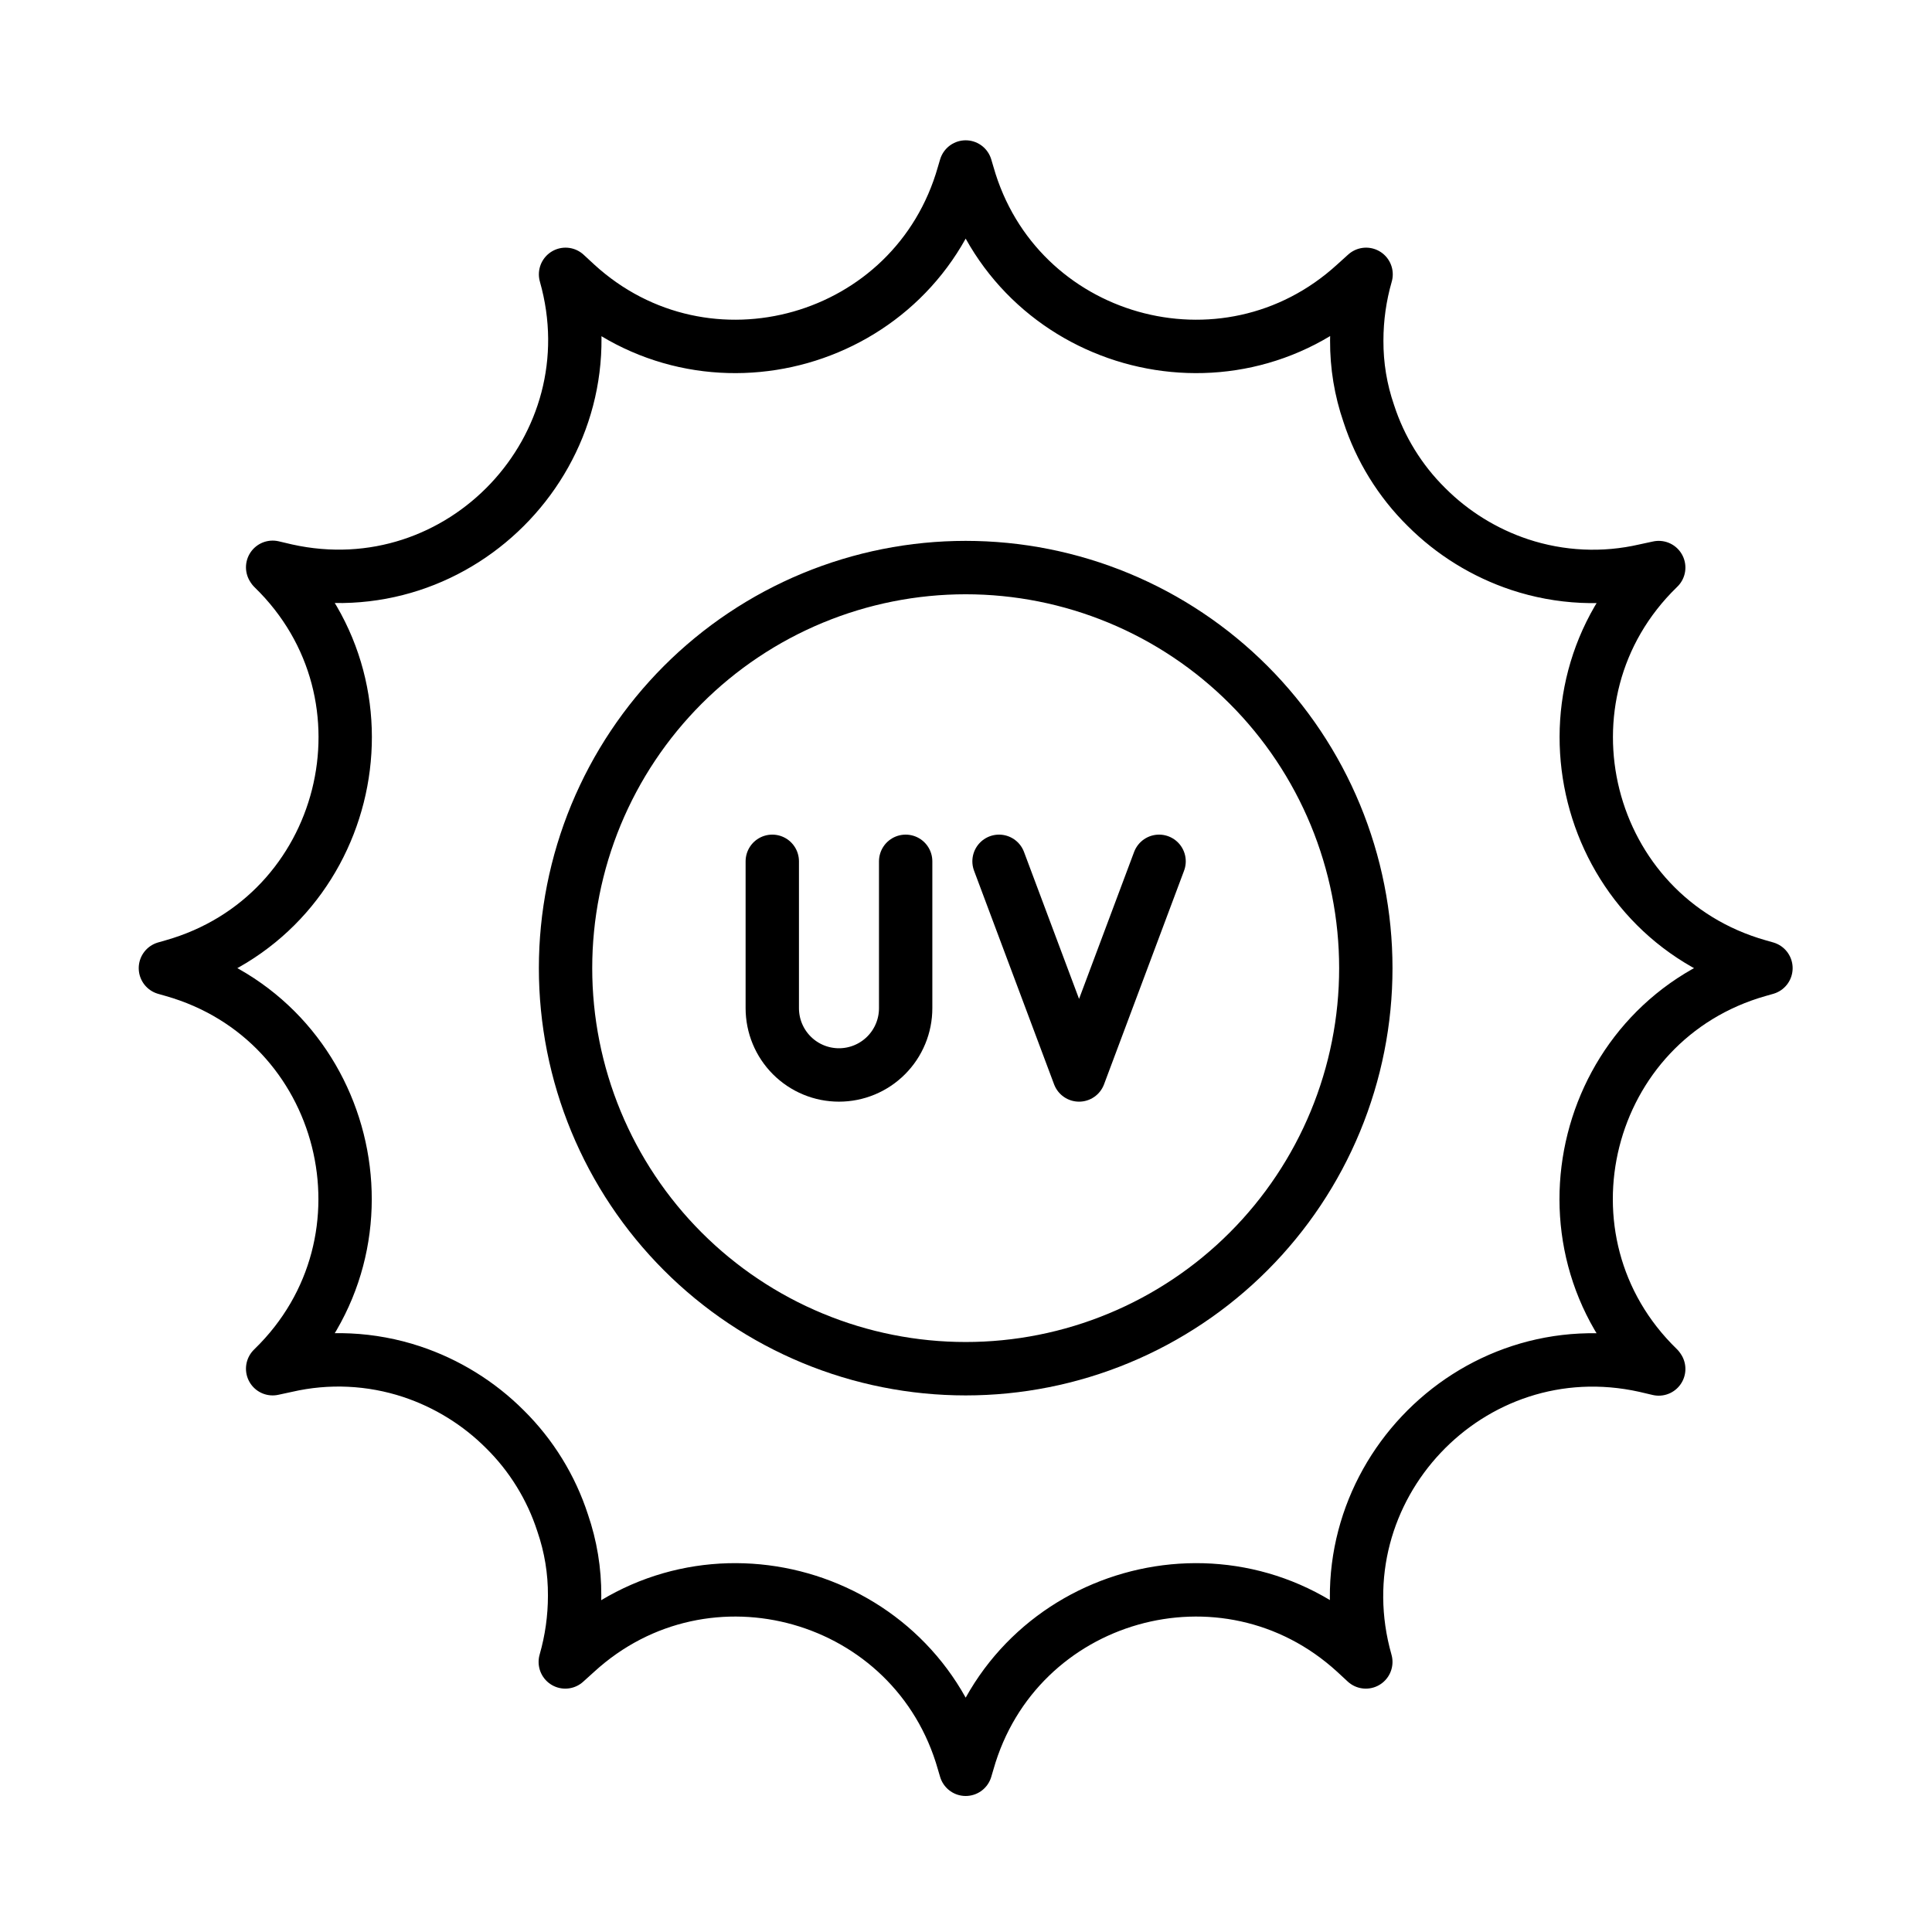 <svg xmlns="http://www.w3.org/2000/svg" xmlns:xlink="http://www.w3.org/1999/xlink" width="1080" zoomAndPan="magnify" viewBox="0 0 810 810" height="1080" preserveAspectRatio="xMidYMid meet" version="1.0"><defs><clipPath id="0c87e53eab"><path d="M 58 58 L 751.699 58 L 751.699 752.766 L 58 752.766 Z M 58 58 " clip-rule="nonzero"/></clipPath></defs><path stroke-linecap="round" transform="matrix(0.932, 0, 0, 0.933, 58.163, 58.821)" fill="none" stroke-linejoin="round" d="M 345 324.001 L 345 390 C 345 390.984 344.95 391.964 344.854 392.94 C 344.757 393.92 344.615 394.887 344.422 395.855 C 344.233 396.818 343.994 397.769 343.709 398.707 C 343.424 399.649 343.093 400.575 342.716 401.479 C 342.339 402.388 341.919 403.276 341.458 404.143 C 340.993 405.01 340.49 405.851 339.945 406.668 C 339.4 407.485 338.813 408.272 338.189 409.03 C 337.568 409.792 336.906 410.517 336.214 411.212 C 335.519 411.907 334.793 412.569 334.03 413.189 C 333.272 413.813 332.484 414.399 331.666 414.944 C 330.849 415.488 330.006 415.995 329.143 416.46 C 328.275 416.92 327.387 417.339 326.481 417.716 C 325.572 418.093 324.649 418.424 323.71 418.709 C 322.767 418.993 321.816 419.232 320.852 419.425 C 319.887 419.613 318.919 419.76 317.943 419.856 C 316.962 419.953 315.981 419.999 315 419.999 C 314.019 419.999 313.038 419.953 312.061 419.856 C 311.081 419.76 310.112 419.613 309.148 419.425 C 308.184 419.232 307.233 418.993 306.289 418.709 C 305.35 418.424 304.428 418.093 303.519 417.716 C 302.613 417.339 301.725 416.92 300.857 416.46 C 299.993 415.995 299.151 415.488 298.333 414.944 C 297.516 414.399 296.728 413.813 295.969 413.189 C 295.211 412.569 294.481 411.907 293.785 411.212 C 293.094 410.517 292.431 409.792 291.811 409.03 C 291.186 408.272 290.604 407.485 290.055 406.668 C 289.51 405.851 289.007 405.01 288.541 404.143 C 288.08 403.276 287.661 402.388 287.284 401.479 C 286.907 400.575 286.576 399.649 286.29 398.707 C 286.005 397.769 285.767 396.818 285.578 395.855 C 285.385 394.887 285.243 393.92 285.146 392.94 C 285.05 391.964 284.999 390.984 284.999 390 L 284.999 324.001 " stroke="#000000" stroke-width="24" stroke-opacity="1" stroke-miterlimit="4"/><path stroke-linecap="round" transform="matrix(0.932, 0, 0, 0.933, 58.163, 58.821)" fill="none" stroke-linejoin="round" d="M 387.002 324.001 L 423.001 419.999 L 459 324.001 " stroke="#000000" stroke-width="24" stroke-opacity="1" stroke-miterlimit="4"/><g clip-path="url(#0c87e53eab)"><path stroke-linecap="round" transform="matrix(0.932, 0, 0, 0.933, 58.163, 58.821)" fill="none" stroke-linejoin="round" d="M 371.999 12.002 L 371.04 15.239 C 349.439 91.319 255.242 118.08 196.801 64.679 L 192.001 60.24 C 214.079 137.881 145.2 210.841 66.361 193.318 L 60.241 191.881 L 60.48 192.242 C 119.4 249.362 94.199 348.719 15.36 371.041 L 11.998 372 L 15.36 372.959 C 94.199 395.281 119.278 494.642 60.48 551.762 L 60.241 552.001 L 66.361 550.681 C 71.01 549.614 75.713 548.864 80.462 548.437 C 85.216 548.014 89.973 547.909 94.739 548.135 C 99.505 548.357 104.234 548.902 108.929 549.773 C 113.619 550.64 118.23 551.821 122.761 553.32 C 130.671 555.946 138.179 559.451 145.271 563.828 C 152.368 568.208 158.865 573.343 164.759 579.24 C 170.694 585.103 175.854 591.586 180.235 598.689 C 184.619 605.787 188.098 613.305 190.681 621.241 C 194.332 631.854 196.134 642.776 196.08 654 C 196.075 664.118 194.675 674.035 191.879 683.76 L 196.801 679.321 C 255.242 625.919 349.439 652.681 371.04 728.76 L 371.999 732.002 L 372.959 728.76 C 394.56 652.681 488.761 625.919 547.198 679.321 L 551.998 683.76 C 529.92 606.118 598.799 533.159 677.642 550.681 L 683.762 552.118 L 683.519 551.762 C 624.599 494.642 649.8 395.281 728.639 372.959 L 732.001 372 L 728.639 371.041 C 649.8 348.719 624.721 249.362 683.519 192.242 L 683.762 191.999 L 677.642 193.318 C 672.989 194.386 668.29 195.136 663.537 195.563 C 658.783 195.986 654.026 196.09 649.26 195.864 C 644.494 195.642 639.765 195.098 635.075 194.227 C 630.38 193.36 625.769 192.179 621.242 190.68 C 613.328 188.054 605.825 184.548 598.728 180.172 C 591.631 175.791 585.138 170.657 579.24 164.76 C 573.305 158.897 568.145 152.414 563.764 145.315 C 559.38 138.212 555.901 130.695 553.318 122.758 C 549.667 112.146 547.869 101.223 547.919 90 C 547.924 79.881 549.324 69.964 552.12 60.24 L 547.198 64.679 C 488.761 118.08 394.56 91.319 372.959 15.239 L 371.999 12.002 " stroke="#000000" stroke-width="24" stroke-opacity="1" stroke-miterlimit="4"/></g><path stroke-linecap="round" transform="matrix(0.932, 0, 0, 0.933, 58.163, 58.821)" fill="none" stroke-linejoin="round" d="M 551.998 372 C 551.998 374.944 551.927 377.888 551.784 380.832 C 551.638 383.776 551.424 386.712 551.135 389.644 C 550.845 392.575 550.485 395.499 550.053 398.409 C 549.621 401.324 549.114 404.227 548.54 407.116 C 547.966 410.006 547.32 412.879 546.607 415.735 C 545.891 418.596 545.103 421.431 544.247 424.249 C 543.392 427.072 542.47 429.866 541.477 432.642 C 540.487 435.415 539.427 438.162 538.299 440.884 C 537.172 443.606 535.977 446.295 534.72 448.959 C 533.458 451.622 532.133 454.252 530.746 456.853 C 529.358 459.45 527.904 462.013 526.391 464.538 C 524.877 467.064 523.301 469.551 521.666 472.001 C 520.027 474.451 518.334 476.859 516.578 479.226 C 514.821 481.592 513.01 483.912 511.141 486.19 C 509.271 488.468 507.347 490.696 505.373 492.883 C 503.395 495.065 501.362 497.196 499.278 499.278 C 497.195 501.363 495.061 503.395 492.882 505.371 C 490.698 507.348 488.468 509.275 486.192 511.142 C 483.915 513.01 481.593 514.824 479.225 516.578 C 476.861 518.333 474.45 520.029 472.002 521.663 C 469.554 523.3 467.065 524.875 464.537 526.391 C 462.013 527.907 459.448 529.356 456.853 530.747 C 454.254 532.133 451.622 533.46 448.96 534.717 C 446.299 535.977 443.603 537.171 440.883 538.297 C 438.162 539.424 435.413 540.484 432.642 541.476 C 429.867 542.469 427.071 543.394 424.25 544.249 C 421.433 545.103 418.595 545.89 415.736 546.607 C 412.878 547.323 410.006 547.968 407.118 548.541 C 404.226 549.115 401.325 549.618 398.412 550.053 C 395.499 550.485 392.573 550.845 389.643 551.134 C 386.713 551.423 383.774 551.641 380.832 551.783 C 377.889 551.929 374.946 552.001 371.999 552.001 C 369.053 552.001 366.11 551.929 363.167 551.783 C 360.225 551.641 357.291 551.423 354.356 551.134 C 351.426 550.845 348.5 550.485 345.587 550.053 C 342.674 549.618 339.773 549.115 336.885 548.541 C 333.993 547.968 331.121 547.323 328.263 546.607 C 325.408 545.89 322.566 545.103 319.749 544.249 C 316.928 543.394 314.132 542.469 311.361 541.476 C 308.586 540.484 305.837 539.424 303.116 538.297 C 300.396 537.171 297.705 535.977 295.039 534.717 C 292.377 533.46 289.745 532.133 287.15 530.747 C 284.551 529.356 281.99 527.907 279.462 526.391 C 276.934 524.875 274.449 523.3 271.997 521.663 C 269.549 520.029 267.138 518.333 264.774 516.578 C 262.41 514.824 260.088 513.01 257.807 511.142 C 255.531 509.275 253.301 507.348 251.117 505.371 C 248.938 503.395 246.804 501.363 244.721 499.278 C 242.637 497.196 240.609 495.065 238.63 492.883 C 236.652 490.696 234.728 488.468 232.858 486.19 C 230.989 483.912 229.178 481.592 227.421 479.226 C 225.669 476.859 223.972 474.451 222.337 472.001 C 220.698 469.551 219.122 467.064 217.608 464.538 C 216.095 462.013 214.645 459.45 213.253 456.853 C 211.866 454.252 210.541 451.622 209.284 448.959 C 208.022 446.295 206.827 443.606 205.7 440.884 C 204.576 438.162 203.516 435.415 202.522 432.642 C 201.529 429.866 200.607 427.072 199.752 424.249 C 198.896 421.431 198.108 418.596 197.396 415.735 C 196.679 412.879 196.033 410.006 195.459 407.116 C 194.885 404.227 194.382 401.324 193.95 398.409 C 193.514 395.499 193.154 392.575 192.869 389.644 C 192.579 386.712 192.361 383.776 192.215 380.832 C 192.072 377.888 192.001 374.944 192.001 372 C 192.001 369.056 192.072 366.111 192.215 363.167 C 192.361 360.227 192.579 357.287 192.869 354.356 C 193.154 351.424 193.514 348.501 193.95 345.59 C 194.382 342.675 194.885 339.773 195.459 336.883 C 196.033 333.993 196.679 331.12 197.396 328.264 C 198.108 325.408 198.896 322.569 199.752 319.75 C 200.607 316.931 201.529 314.134 202.522 311.361 C 203.516 308.585 204.576 305.837 205.7 303.115 C 206.827 300.397 208.022 297.704 209.284 295.041 C 210.541 292.377 211.866 289.747 213.253 287.15 C 214.645 284.55 216.095 281.987 217.608 279.461 C 219.122 276.936 220.698 274.448 222.337 271.998 C 223.972 269.548 225.669 267.14 227.421 264.774 C 229.178 262.408 230.989 260.088 232.858 257.809 C 234.728 255.531 236.652 253.303 238.63 251.121 C 240.609 248.935 242.637 246.803 244.721 244.722 C 246.804 242.636 248.938 240.609 251.117 238.628 C 253.301 236.651 255.531 234.725 257.807 232.857 C 260.088 230.989 262.41 229.176 264.774 227.421 C 267.138 225.666 269.549 223.97 271.997 222.337 C 274.449 220.699 276.934 219.125 279.462 217.608 C 281.99 216.092 284.551 214.643 287.15 213.253 C 289.745 211.867 292.377 210.543 295.039 209.283 C 297.705 208.022 300.396 206.829 303.116 205.702 C 305.837 204.575 308.586 203.516 311.361 202.523 C 314.132 201.531 316.928 200.605 319.749 199.751 C 322.566 198.896 325.408 198.109 328.263 197.393 C 331.121 196.677 333.993 196.032 336.885 195.458 C 339.773 194.884 342.674 194.382 345.587 193.946 C 348.5 193.515 351.426 193.155 354.356 192.866 C 357.291 192.577 360.225 192.363 363.167 192.217 C 366.11 192.074 369.053 191.999 371.999 191.999 C 374.946 191.999 377.889 192.074 380.832 192.217 C 383.774 192.363 386.713 192.577 389.643 192.866 C 392.573 193.155 395.499 193.515 398.412 193.946 C 401.325 194.382 404.226 194.884 407.118 195.458 C 410.006 196.032 412.878 196.677 415.736 197.393 C 418.595 198.109 421.433 198.896 424.25 199.751 C 427.071 200.605 429.867 201.531 432.642 202.523 C 435.413 203.516 438.162 204.575 440.883 205.702 C 443.603 206.829 446.299 208.022 448.96 209.283 C 451.622 210.543 454.254 211.867 456.853 213.253 C 459.448 214.643 462.013 216.092 464.537 217.608 C 467.065 219.125 469.554 220.699 472.002 222.337 C 474.45 223.97 476.861 225.666 479.225 227.421 C 481.593 229.176 483.915 230.989 486.192 232.857 C 488.468 234.725 490.698 236.651 492.882 238.628 C 495.061 240.609 497.195 242.636 499.278 244.722 C 501.362 246.803 503.395 248.935 505.373 251.121 C 507.347 253.303 509.271 255.531 511.141 257.809 C 513.01 260.088 514.821 262.408 516.578 264.774 C 518.334 267.14 520.027 269.548 521.666 271.998 C 523.301 274.448 524.877 276.936 526.391 279.461 C 527.904 281.987 529.358 284.55 530.746 287.15 C 532.133 289.747 533.458 292.377 534.72 295.041 C 535.977 297.704 537.172 300.397 538.299 303.115 C 539.427 305.837 540.487 308.585 541.477 311.361 C 542.47 314.134 543.392 316.931 544.247 319.75 C 545.103 322.569 545.891 325.408 546.607 328.264 C 547.32 331.12 547.966 333.993 548.54 336.883 C 549.114 339.773 549.621 342.675 550.053 345.59 C 550.485 348.501 550.845 351.424 551.135 354.356 C 551.424 357.287 551.638 360.227 551.784 363.167 C 551.927 366.111 551.998 369.056 551.998 372 Z M 551.998 372 " stroke="#000000" stroke-width="24" stroke-opacity="1" stroke-miterlimit="4"/></svg>